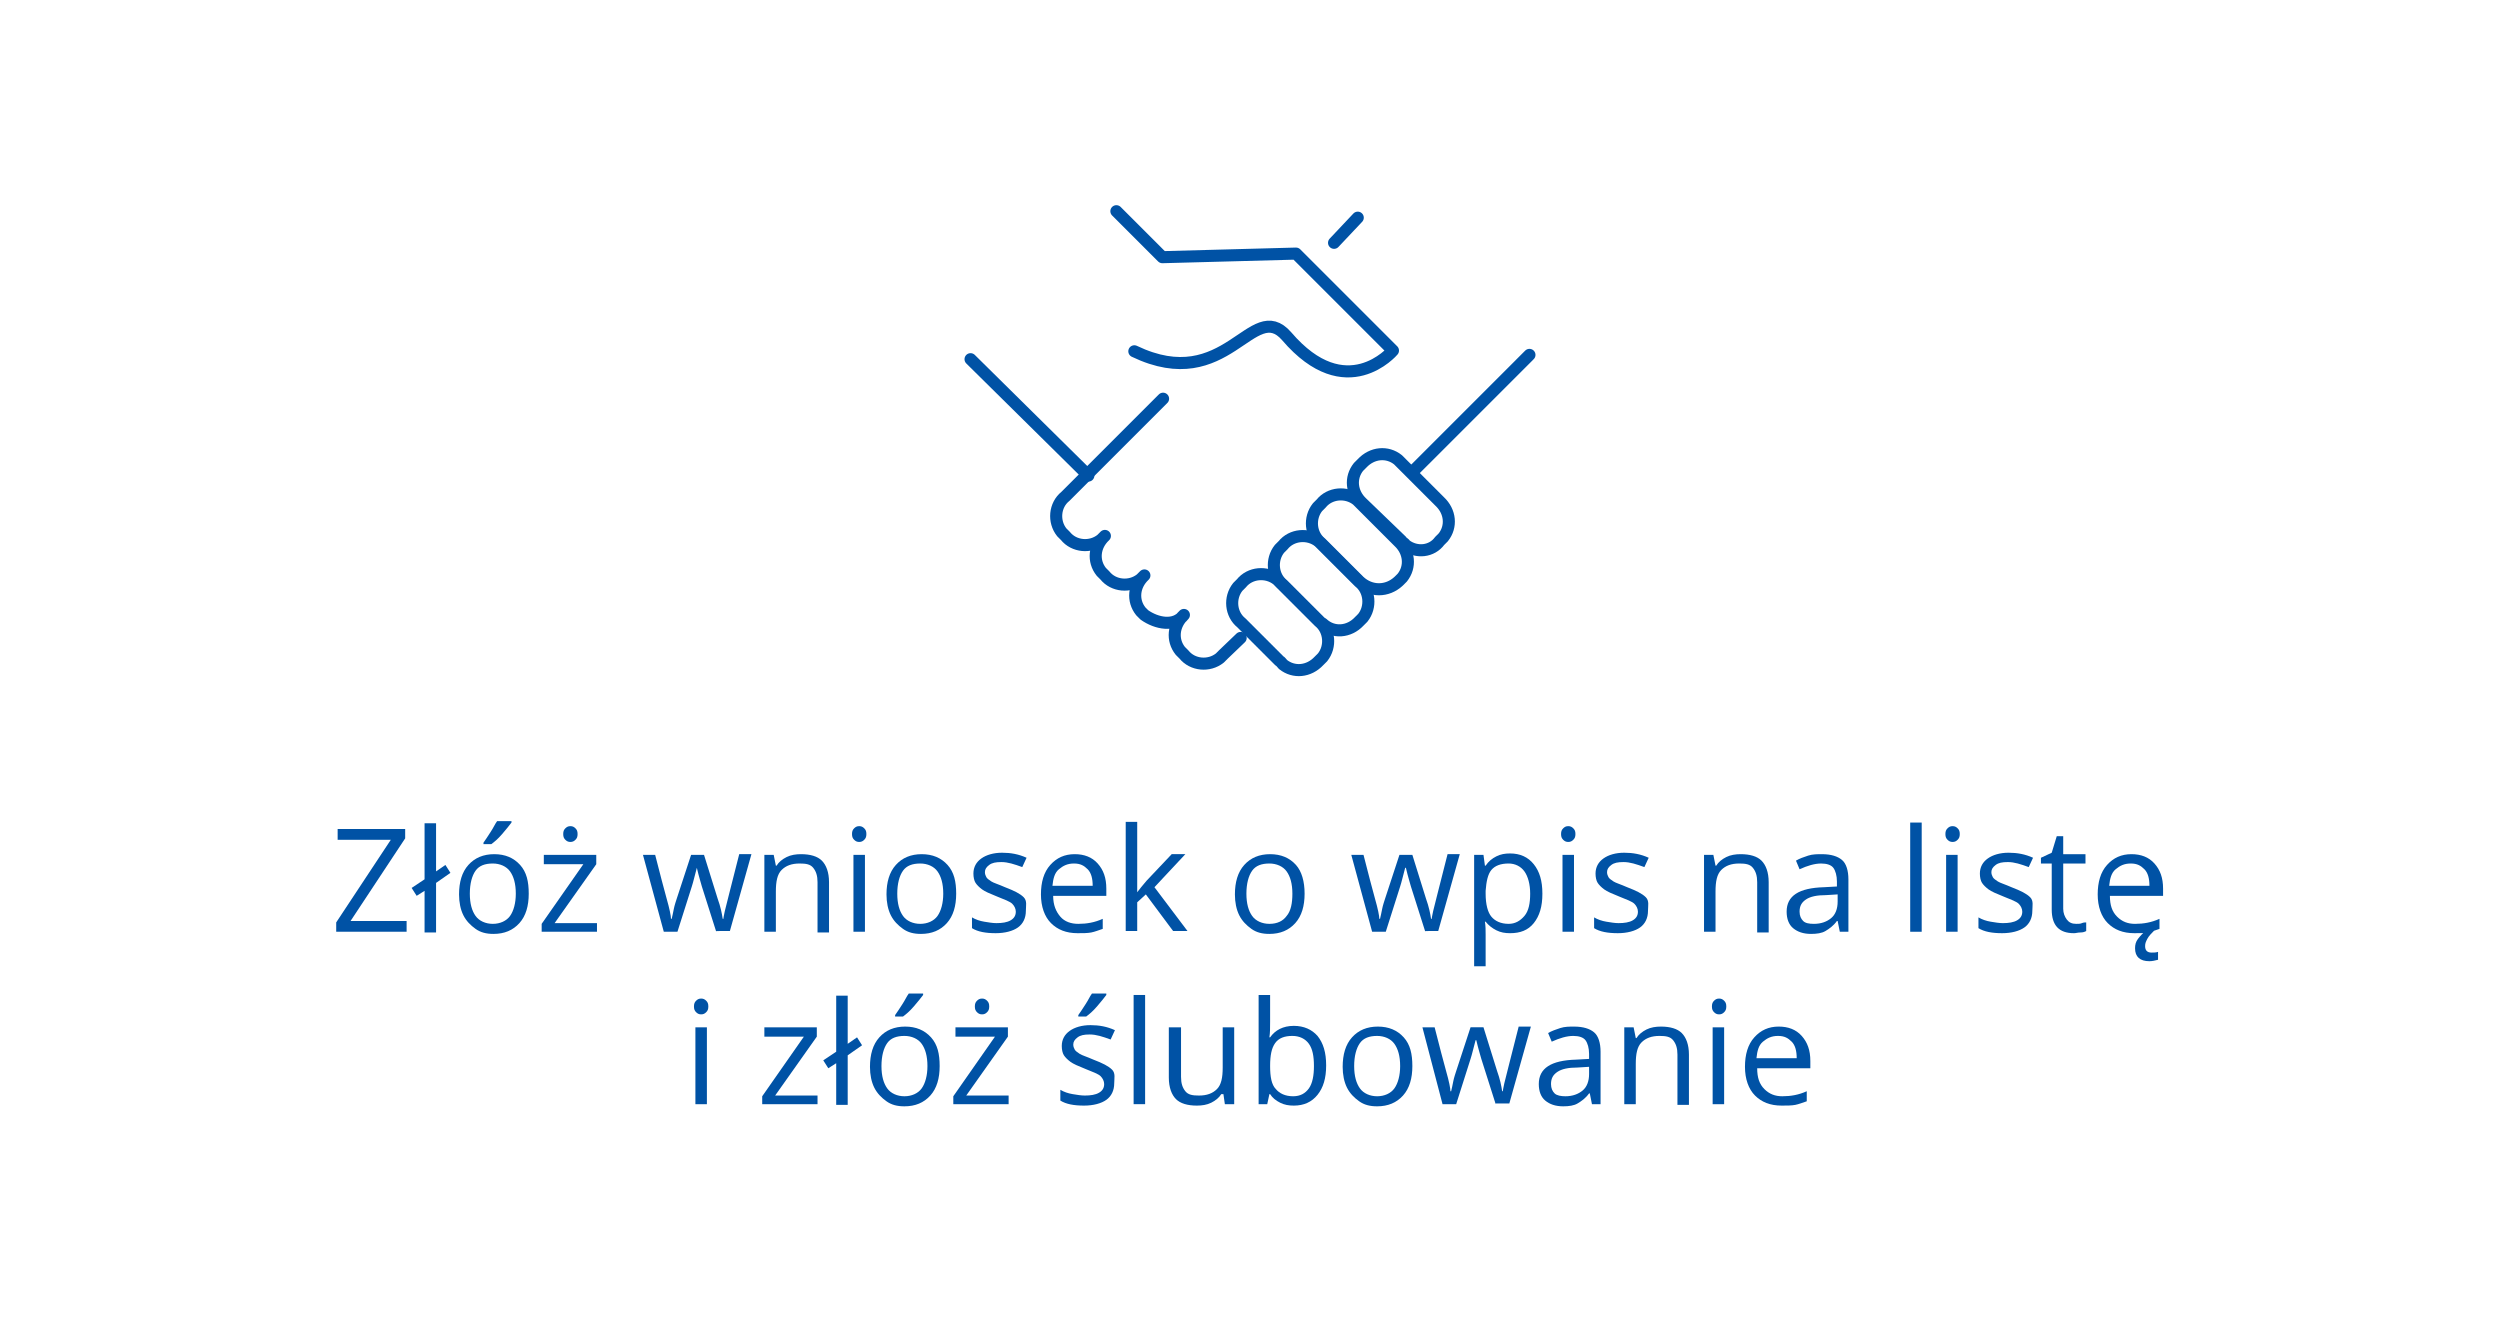 <?xml version="1.0" encoding="utf-8"?>
<!-- Generator: Adobe Illustrator 25.2.1, SVG Export Plug-In . SVG Version: 6.00 Build 0)  -->
<svg version="1.1" xmlns="http://www.w3.org/2000/svg" xmlns:xlink="http://www.w3.org/1999/xlink" x="0px" y="0px"
	 viewBox="0 0 348 187" style="enable-background:new 0 0 348 187;" xml:space="preserve">
<style type="text/css">
	.st0{fill:#0052A5;}
	.st1{fill:none;stroke:#0052A5;stroke-width:1.68;stroke-linecap:round;stroke-linejoin:round;}
</style>
<g id="_x31_0">
	<g>
		<path class="st0" d="M56.6,129.7h-9.8v-1.3l7.6-11.5H47v-1.5h9.4v1.3l-7.6,11.5h7.8V129.7z"/>
		<path class="st0" d="M60.7,121.3l1.3-0.9l0.7,1.1l-2,1.4v6.9h-1.6v-5.8l-1.1,0.7l-0.7-1.1l1.8-1.2v-7.8h1.6V121.3z"/>
		<path class="st0" d="M73.6,124.4c0,1.7-0.4,3.1-1.3,4.1s-2.1,1.5-3.6,1.5c-1,0-1.8-0.2-2.5-0.7s-1.3-1.1-1.7-1.9s-0.6-1.8-0.6-2.9
			c0-1.7,0.4-3.1,1.3-4.1s2.1-1.5,3.6-1.5c1.5,0,2.7,0.5,3.6,1.5S73.6,122.7,73.6,124.4z M65.4,124.4c0,1.4,0.3,2.4,0.8,3.1
			s1.4,1.1,2.4,1.1s1.9-0.4,2.4-1.1s0.8-1.8,0.8-3.1c0-1.4-0.3-2.4-0.8-3.1s-1.4-1.1-2.4-1.1c-1.1,0-1.9,0.3-2.4,1
			S65.4,123,65.4,124.4z M67.3,117.3c0.3-0.4,0.6-0.9,1-1.5s0.6-1.1,0.9-1.5h2v0.2c-0.3,0.4-0.7,0.9-1.3,1.6s-1.1,1.1-1.5,1.4h-1.1
			V117.3z"/>
		<path class="st0" d="M83.2,129.7h-7.8v-1.1l5.8-8.3h-5.5V119h7.3v1.3l-5.8,8.2h5.9V129.7z M78.4,116.1c0-0.4,0.1-0.6,0.3-0.8
			s0.4-0.3,0.7-0.3c0.3,0,0.5,0.1,0.7,0.3s0.3,0.4,0.3,0.8s-0.1,0.6-0.3,0.8s-0.4,0.3-0.7,0.3c-0.3,0-0.5-0.1-0.7-0.3
			S78.4,116.5,78.4,116.1z"/>
		<path class="st0" d="M99.7,129.7l-2-6.3c-0.1-0.4-0.4-1.3-0.7-2.6H97c-0.3,1.1-0.5,2-0.7,2.6l-2,6.3h-1.9L89.5,119h1.7
			c0.7,2.7,1.2,4.7,1.6,6.1s0.6,2.4,0.6,2.8h0.1c0.1-0.4,0.2-0.9,0.3-1.4s0.3-1.1,0.4-1.4l2-6.1h1.8l1.9,6.1
			c0.4,1.1,0.6,2.1,0.7,2.8h0.1c0-0.2,0.1-0.6,0.2-1.1s0.8-3.1,2-7.9h1.7l-3,10.7H99.7z"/>
		<path class="st0" d="M113.8,129.7v-6.9c0-0.9-0.2-1.5-0.6-2s-1-0.6-1.9-0.6c-1.1,0-1.9,0.3-2.5,0.9s-0.8,1.6-0.8,3v5.6h-1.6V119
			h1.3l0.3,1.5h0.1c0.3-0.5,0.8-0.9,1.4-1.2s1.3-0.4,2-0.4c1.3,0,2.3,0.3,2.9,0.9s1,1.6,1,3v7H113.8z"/>
		<path class="st0" d="M118.6,116.1c0-0.4,0.1-0.6,0.3-0.8s0.4-0.3,0.7-0.3c0.3,0,0.5,0.1,0.7,0.3s0.3,0.4,0.3,0.8s-0.1,0.6-0.3,0.8
			s-0.4,0.3-0.7,0.3c-0.3,0-0.5-0.1-0.7-0.3S118.6,116.5,118.6,116.1z M120.4,129.7h-1.6V119h1.6V129.7z"/>
		<path class="st0" d="M133.1,124.4c0,1.7-0.4,3.1-1.3,4.1s-2.1,1.5-3.6,1.5c-1,0-1.8-0.2-2.5-0.7s-1.3-1.1-1.7-1.9
			s-0.6-1.8-0.6-2.9c0-1.7,0.4-3.1,1.3-4.1s2.1-1.5,3.6-1.5c1.5,0,2.7,0.5,3.6,1.5S133.1,122.7,133.1,124.4z M124.9,124.4
			c0,1.4,0.3,2.4,0.8,3.1s1.4,1.1,2.4,1.1s1.9-0.4,2.4-1.1s0.8-1.8,0.8-3.1c0-1.4-0.3-2.4-0.8-3.1s-1.4-1.1-2.4-1.1
			c-1.1,0-1.9,0.3-2.4,1S124.9,123,124.9,124.4z"/>
		<path class="st0" d="M142.8,126.8c0,1-0.4,1.8-1.1,2.3s-1.8,0.8-3.1,0.8c-1.4,0-2.5-0.2-3.3-0.7v-1.5c0.5,0.3,1.1,0.5,1.7,0.6
			s1.2,0.2,1.7,0.2c0.8,0,1.5-0.1,2-0.4s0.7-0.7,0.7-1.2c0-0.4-0.2-0.8-0.5-1.1s-1.1-0.6-2.1-1c-1-0.4-1.7-0.7-2.1-1
			s-0.7-0.6-0.9-0.9s-0.3-0.8-0.3-1.3c0-0.9,0.4-1.6,1.1-2.1s1.7-0.8,2.9-0.8c1.2,0,2.3,0.2,3.4,0.7l-0.6,1.3
			c-1.1-0.4-2-0.7-2.9-0.7c-0.8,0-1.3,0.1-1.7,0.4s-0.6,0.6-0.6,1c0,0.3,0.1,0.5,0.2,0.7s0.4,0.4,0.7,0.6s1,0.4,1.9,0.8
			c1.3,0.5,2.1,0.9,2.6,1.4S142.8,126.1,142.8,126.8z"/>
		<path class="st0" d="M150,129.9c-1.6,0-2.8-0.5-3.7-1.4s-1.4-2.3-1.4-4c0-1.7,0.4-3.1,1.3-4.1s2-1.5,3.4-1.5
			c1.3,0,2.4,0.4,3.2,1.3s1.2,2,1.2,3.5v1h-7.4c0,1.3,0.4,2.2,1,2.9s1.5,1,2.5,1c1.2,0,2.3-0.2,3.4-0.7v1.4
			c-0.6,0.2-1.1,0.4-1.6,0.5S150.7,129.9,150,129.9z M149.5,120.2c-0.9,0-1.5,0.3-2.1,0.8s-0.8,1.3-0.9,2.3h5.6c0-1-0.2-1.8-0.7-2.3
			S150.4,120.2,149.5,120.2z"/>
		<path class="st0" d="M158.3,124.2c0.3-0.4,0.7-0.9,1.3-1.6l3.5-3.7h1.9l-4.3,4.6l4.6,6.1h-2l-3.8-5.1l-1.2,1.1v4h-1.6v-15.2h1.6
			v8.1C158.3,122.9,158.3,123.5,158.3,124.2L158.3,124.2z"/>
		<path class="st0" d="M181.6,124.4c0,1.7-0.4,3.1-1.3,4.1s-2.1,1.5-3.6,1.5c-1,0-1.8-0.2-2.5-0.7s-1.3-1.1-1.7-1.9
			s-0.6-1.8-0.6-2.9c0-1.7,0.4-3.1,1.3-4.1s2.1-1.5,3.6-1.5c1.5,0,2.7,0.5,3.6,1.5C181.2,121.3,181.6,122.7,181.6,124.4z
			 M173.5,124.4c0,1.4,0.3,2.4,0.8,3.1s1.4,1.1,2.4,1.1c1.1,0,1.9-0.4,2.4-1.1c0.6-0.7,0.8-1.8,0.8-3.1c0-1.4-0.3-2.4-0.8-3.1
			c-0.5-0.7-1.4-1.1-2.4-1.1c-1.1,0-1.9,0.3-2.4,1S173.5,123,173.5,124.4z"/>
		<path class="st0" d="M198.4,129.7l-2-6.3c-0.1-0.4-0.4-1.3-0.7-2.6h-0.1c-0.3,1.1-0.5,2-0.7,2.6l-2,6.3h-1.9l-2.9-10.7h1.7
			c0.7,2.7,1.2,4.7,1.6,6.1s0.6,2.4,0.6,2.8h0.1c0.1-0.4,0.2-0.9,0.3-1.4s0.3-1.1,0.4-1.4l2-6.1h1.8l1.9,6.1
			c0.4,1.1,0.6,2.1,0.7,2.8h0.1c0-0.2,0.1-0.6,0.2-1.1s0.8-3.1,2-7.9h1.7l-3,10.7H198.4z"/>
		<path class="st0" d="M210.2,129.9c-0.7,0-1.3-0.1-1.9-0.4s-1.1-0.7-1.5-1.2h-0.1c0.1,0.6,0.1,1.2,0.1,1.8v4.4h-1.6V119h1.3
			l0.2,1.5h0.1c0.4-0.6,0.9-1,1.5-1.3s1.2-0.4,1.9-0.4c1.4,0,2.5,0.5,3.3,1.5s1.2,2.3,1.2,4.1c0,1.8-0.4,3.1-1.2,4.1
			S211.6,129.9,210.2,129.9z M210,120.2c-1.1,0-1.9,0.3-2.4,0.9s-0.7,1.6-0.8,2.9v0.4c0,1.5,0.3,2.6,0.8,3.2s1.3,1,2.4,1
			c0.9,0,1.6-0.4,2.2-1.1s0.8-1.8,0.8-3.1c0-1.3-0.3-2.4-0.8-3.1S210.9,120.2,210,120.2z"/>
		<path class="st0" d="M217.3,116.1c0-0.4,0.1-0.6,0.3-0.8s0.4-0.3,0.7-0.3c0.3,0,0.5,0.1,0.7,0.3s0.3,0.4,0.3,0.8s-0.1,0.6-0.3,0.8
			s-0.4,0.3-0.7,0.3c-0.3,0-0.5-0.1-0.7-0.3S217.3,116.5,217.3,116.1z M219.1,129.7h-1.6V119h1.6V129.7z"/>
		<path class="st0" d="M229.4,126.8c0,1-0.4,1.8-1.1,2.3s-1.8,0.8-3.1,0.8c-1.4,0-2.5-0.2-3.3-0.7v-1.5c0.5,0.3,1.1,0.5,1.7,0.6
			s1.2,0.2,1.7,0.2c0.8,0,1.5-0.1,2-0.4s0.7-0.7,0.7-1.2c0-0.4-0.2-0.8-0.5-1.1s-1.1-0.6-2.1-1c-1-0.4-1.7-0.7-2.1-1
			s-0.7-0.6-0.9-0.9s-0.3-0.8-0.3-1.3c0-0.9,0.4-1.6,1.1-2.1s1.7-0.8,2.9-0.8c1.2,0,2.3,0.2,3.4,0.7l-0.6,1.3
			c-1.1-0.4-2-0.7-2.9-0.7c-0.8,0-1.3,0.1-1.7,0.4s-0.6,0.6-0.6,1c0,0.3,0.1,0.5,0.2,0.7s0.4,0.4,0.7,0.6s1,0.4,1.9,0.8
			c1.3,0.5,2.1,0.9,2.6,1.4S229.4,126.1,229.4,126.8z"/>
		<path class="st0" d="M244.6,129.7v-6.9c0-0.9-0.2-1.5-0.6-2s-1-0.6-1.9-0.6c-1.1,0-1.9,0.3-2.5,0.9s-0.8,1.6-0.8,3v5.6h-1.6V119
			h1.3l0.3,1.5h0.1c0.3-0.5,0.8-0.9,1.4-1.2s1.3-0.4,2-0.4c1.3,0,2.3,0.3,2.9,0.9s1,1.6,1,3v7H244.6z"/>
		<path class="st0" d="M256.1,129.7l-0.3-1.5h-0.1c-0.5,0.7-1.1,1.1-1.6,1.4s-1.2,0.4-2,0.4c-1.1,0-1.9-0.3-2.5-0.8
			s-0.9-1.3-0.9-2.3c0-2.2,1.7-3.3,5.2-3.4l1.8-0.1v-0.7c0-0.8-0.2-1.5-0.5-1.9s-0.9-0.6-1.7-0.6c-0.9,0-1.9,0.3-3,0.8l-0.5-1.2
			c0.5-0.3,1.1-0.5,1.7-0.7s1.3-0.2,1.9-0.2c1.3,0,2.2,0.3,2.8,0.8s0.9,1.5,0.9,2.7v7.3H256.1z M252.5,128.6c1,0,1.8-0.3,2.4-0.8
			s0.9-1.3,0.9-2.3v-1l-1.6,0.1c-1.3,0-2.2,0.2-2.8,0.6s-0.9,0.9-0.9,1.7c0,0.6,0.2,1,0.5,1.3S251.8,128.6,252.5,128.6z"/>
		<path class="st0" d="M267.5,129.7h-1.6v-15.2h1.6V129.7z"/>
		<path class="st0" d="M270.8,116.1c0-0.4,0.1-0.6,0.3-0.8s0.4-0.3,0.7-0.3c0.3,0,0.5,0.1,0.7,0.3s0.3,0.4,0.3,0.8s-0.1,0.6-0.3,0.8
			s-0.4,0.3-0.7,0.3c-0.3,0-0.5-0.1-0.7-0.3S270.8,116.5,270.8,116.1z M272.5,129.7h-1.6V119h1.6V129.7z"/>
		<path class="st0" d="M282.9,126.8c0,1-0.4,1.8-1.1,2.3s-1.8,0.8-3.1,0.8c-1.4,0-2.5-0.2-3.3-0.7v-1.5c0.5,0.3,1.1,0.5,1.7,0.6
			s1.2,0.2,1.7,0.2c0.8,0,1.5-0.1,2-0.4s0.7-0.7,0.7-1.2c0-0.4-0.2-0.8-0.5-1.1s-1.1-0.6-2.1-1c-1-0.4-1.7-0.7-2.1-1
			s-0.7-0.6-0.9-0.9s-0.3-0.8-0.3-1.3c0-0.9,0.4-1.6,1.1-2.1s1.7-0.8,2.9-0.8c1.2,0,2.3,0.2,3.4,0.7l-0.6,1.3
			c-1.1-0.4-2-0.7-2.9-0.7c-0.8,0-1.3,0.1-1.7,0.4s-0.6,0.6-0.6,1c0,0.3,0.1,0.5,0.2,0.7s0.4,0.4,0.7,0.6s1,0.4,1.9,0.8
			c1.3,0.5,2.1,0.9,2.6,1.4S282.9,126.1,282.9,126.8z"/>
		<path class="st0" d="M289,128.6c0.3,0,0.6,0,0.8-0.1s0.5-0.1,0.6-0.1v1.2c-0.2,0.1-0.4,0.2-0.8,0.2s-0.6,0.1-0.9,0.1
			c-2.1,0-3.1-1.1-3.1-3.3v-6.4h-1.5v-0.8l1.5-0.7l0.7-2.3h0.9v2.5h3.1v1.3h-3.1v6.3c0,0.6,0.2,1.1,0.5,1.5S288.4,128.6,289,128.6z"
			/>
		<path class="st0" d="M297.1,129.9c-1.6,0-2.8-0.5-3.7-1.4s-1.4-2.3-1.4-4c0-1.7,0.4-3.1,1.3-4.1s2-1.5,3.4-1.5
			c1.3,0,2.4,0.4,3.2,1.3s1.2,2,1.2,3.5v1h-7.4c0,1.3,0.3,2.2,1,2.9s1.5,1,2.5,1c1.2,0,2.3-0.2,3.4-0.7v1.4
			c-0.6,0.2-1.1,0.4-1.6,0.5S297.8,129.9,297.1,129.9z M296.6,120.2c-0.9,0-1.5,0.3-2.1,0.8s-0.8,1.3-0.9,2.3h5.6
			c0-1-0.2-1.8-0.7-2.3S297.5,120.2,296.6,120.2z M298.6,131.7c0,0.6,0.3,0.9,0.9,0.9c0.3,0,0.6,0,0.9-0.1v1.1
			c-0.4,0.1-0.8,0.2-1.2,0.2c-1.3,0-2-0.6-2-1.8c0-0.5,0.1-0.9,0.4-1.3s0.7-0.8,1.1-1.2h1.2c-0.4,0.4-0.8,0.8-1,1.2
			S298.6,131.3,298.6,131.7z"/>
		<path class="st0" d="M96.6,140.1c0-0.4,0.1-0.6,0.3-0.8s0.4-0.3,0.7-0.3c0.3,0,0.5,0.1,0.7,0.3s0.3,0.4,0.3,0.8s-0.1,0.6-0.3,0.8
			s-0.4,0.3-0.7,0.3c-0.3,0-0.5-0.1-0.7-0.3S96.6,140.5,96.6,140.1z M98.4,153.7h-1.6V143h1.6V153.7z"/>
		<path class="st0" d="M113.9,153.7h-7.8v-1.1l5.8-8.3h-5.5V143h7.3v1.3l-5.8,8.2h5.9V153.7z"/>
		<path class="st0" d="M118,145.3l1.3-0.9l0.7,1.1l-2,1.4v6.9h-1.6v-5.8l-1.1,0.7l-0.7-1.1l1.8-1.2v-7.8h1.6V145.3z"/>
		<path class="st0" d="M130.8,148.4c0,1.7-0.4,3.1-1.3,4.1s-2.1,1.5-3.6,1.5c-1,0-1.8-0.2-2.5-0.7s-1.3-1.1-1.7-1.9
			s-0.6-1.8-0.6-2.9c0-1.7,0.4-3.1,1.3-4.1s2.1-1.5,3.6-1.5c1.5,0,2.7,0.5,3.6,1.5S130.8,146.7,130.8,148.4z M122.7,148.4
			c0,1.4,0.3,2.4,0.8,3.1s1.4,1.1,2.4,1.1s1.9-0.4,2.4-1.1s0.8-1.8,0.8-3.1c0-1.4-0.3-2.4-0.8-3.1s-1.4-1.1-2.4-1.1
			c-1.1,0-1.9,0.3-2.4,1S122.7,147,122.7,148.4z M124.6,141.3c0.3-0.4,0.6-0.9,1-1.5s0.6-1.1,0.9-1.5h2v0.2
			c-0.3,0.4-0.7,0.9-1.3,1.6s-1.1,1.1-1.5,1.4h-1.1V141.3z"/>
		<path class="st0" d="M140.5,153.7h-7.8v-1.1l5.8-8.3h-5.5V143h7.3v1.3l-5.8,8.2h5.9V153.7z M135.7,140.1c0-0.4,0.1-0.6,0.3-0.8
			s0.4-0.3,0.7-0.3c0.3,0,0.5,0.1,0.7,0.3s0.3,0.4,0.3,0.8s-0.1,0.6-0.3,0.8s-0.4,0.3-0.7,0.3c-0.3,0-0.5-0.1-0.7-0.3
			S135.7,140.5,135.7,140.1z"/>
		<path class="st0" d="M155.1,150.8c0,1-0.4,1.8-1.1,2.3s-1.8,0.8-3.1,0.8c-1.4,0-2.5-0.2-3.3-0.7v-1.5c0.5,0.3,1.1,0.5,1.7,0.6
			s1.2,0.2,1.7,0.2c0.8,0,1.5-0.1,2-0.4s0.7-0.7,0.7-1.2c0-0.4-0.2-0.8-0.5-1.1s-1.1-0.6-2.1-1c-1-0.4-1.7-0.7-2.1-1
			s-0.7-0.6-0.9-0.9s-0.3-0.8-0.3-1.3c0-0.9,0.4-1.6,1.1-2.1s1.7-0.8,2.9-0.8c1.2,0,2.3,0.2,3.4,0.7l-0.6,1.3
			c-1.1-0.4-2-0.7-2.9-0.7c-0.8,0-1.3,0.1-1.7,0.4s-0.6,0.6-0.6,1c0,0.3,0.1,0.5,0.2,0.7s0.4,0.4,0.7,0.6s1,0.4,1.9,0.8
			c1.3,0.5,2.1,0.9,2.6,1.4S155.1,150.1,155.1,150.8z M150.1,141.3c0.3-0.4,0.6-0.9,1-1.5s0.6-1.1,0.9-1.5h2v0.2
			c-0.3,0.4-0.7,0.9-1.3,1.6s-1.1,1.1-1.5,1.4h-1.1V141.3z"/>
		<path class="st0" d="M159.4,153.7h-1.6v-15.2h1.6V153.7z"/>
		<path class="st0" d="M164.4,143v6.9c0,0.9,0.2,1.5,0.6,2s1,0.6,1.9,0.6c1.1,0,1.9-0.3,2.5-0.9s0.8-1.6,0.8-3V143h1.6v10.7h-1.3
			l-0.2-1.4H170c-0.3,0.5-0.8,0.9-1.4,1.2s-1.3,0.4-2,0.4c-1.3,0-2.3-0.3-2.9-0.9s-1-1.6-1-3v-7H164.4z"/>
		<path class="st0" d="M180.1,142.8c1.4,0,2.5,0.5,3.3,1.4c0.8,1,1.2,2.3,1.2,4.1s-0.4,3.1-1.2,4.1c-0.8,1-1.9,1.5-3.3,1.5
			c-0.7,0-1.3-0.1-1.9-0.4s-1.1-0.7-1.4-1.2h-0.1l-0.3,1.4h-1.2v-15.2h1.6v3.7c0,0.8,0,1.6-0.1,2.2h0.1
			C177.5,143.4,178.6,142.8,180.1,142.8z M179.9,144.2c-1.1,0-1.9,0.3-2.4,1s-0.7,1.7-0.7,3.2s0.2,2.6,0.8,3.2c0.5,0.6,1.3,1,2.4,1
			c1,0,1.7-0.4,2.2-1.1s0.7-1.8,0.7-3.1c0-1.4-0.2-2.4-0.7-3.1S180.9,144.2,179.9,144.2z"/>
		<path class="st0" d="M196.6,148.4c0,1.7-0.4,3.1-1.3,4.1s-2.1,1.5-3.6,1.5c-1,0-1.8-0.2-2.5-0.7s-1.3-1.1-1.7-1.9
			s-0.6-1.8-0.6-2.9c0-1.7,0.4-3.1,1.3-4.1s2.1-1.5,3.6-1.5c1.5,0,2.7,0.5,3.6,1.5S196.6,146.7,196.6,148.4z M188.5,148.4
			c0,1.4,0.3,2.4,0.8,3.1s1.4,1.1,2.4,1.1s1.9-0.4,2.4-1.1s0.8-1.8,0.8-3.1c0-1.4-0.3-2.4-0.8-3.1s-1.4-1.1-2.4-1.1
			c-1.1,0-1.9,0.3-2.4,1S188.5,147,188.5,148.4z"/>
		<path class="st0" d="M208.2,153.7l-2-6.3c-0.1-0.4-0.4-1.3-0.7-2.6h-0.1c-0.3,1.1-0.5,2-0.7,2.6l-2,6.3h-1.9L198,143h1.7
			c0.7,2.7,1.2,4.7,1.6,6.1s0.6,2.4,0.6,2.8h0.1c0.1-0.4,0.2-0.9,0.3-1.4s0.3-1.1,0.4-1.4l2-6.1h1.8l1.9,6.1
			c0.4,1.1,0.6,2.1,0.7,2.8h0.1c0-0.2,0.1-0.6,0.2-1.1s0.8-3.1,2-7.9h1.7l-3,10.7H208.2z"/>
		<path class="st0" d="M221.6,153.7l-0.3-1.5h-0.1c-0.5,0.7-1.1,1.1-1.6,1.4s-1.2,0.4-2,0.4c-1.1,0-1.9-0.3-2.5-0.8
			s-0.9-1.3-0.9-2.3c0-2.2,1.7-3.3,5.2-3.4l1.8-0.1v-0.7c0-0.8-0.2-1.5-0.5-1.9s-0.9-0.6-1.7-0.6c-0.9,0-1.9,0.3-3,0.8l-0.5-1.2
			c0.5-0.3,1.1-0.5,1.7-0.7s1.3-0.2,1.9-0.2c1.3,0,2.2,0.3,2.8,0.8s0.9,1.5,0.9,2.7v7.3H221.6z M217.9,152.6c1,0,1.8-0.3,2.4-0.8
			s0.9-1.3,0.9-2.3v-1l-1.6,0.1c-1.3,0-2.2,0.2-2.8,0.6s-0.9,0.9-0.9,1.7c0,0.6,0.2,1,0.5,1.3S217.3,152.6,217.9,152.6z"/>
		<path class="st0" d="M233.5,153.7v-6.9c0-0.9-0.2-1.5-0.6-2s-1-0.6-1.9-0.6c-1.1,0-1.9,0.3-2.5,0.9s-0.8,1.6-0.8,3v5.6h-1.6V143
			h1.3l0.3,1.5h0.1c0.3-0.5,0.8-0.9,1.4-1.2s1.3-0.4,2-0.4c1.3,0,2.3,0.3,2.9,0.9s1,1.6,1,3v7H233.5z"/>
		<path class="st0" d="M238.3,140.1c0-0.4,0.1-0.6,0.3-0.8s0.4-0.3,0.7-0.3c0.3,0,0.5,0.1,0.7,0.3s0.3,0.4,0.3,0.8s-0.1,0.6-0.3,0.8
			s-0.4,0.3-0.7,0.3c-0.3,0-0.5-0.1-0.7-0.3S238.3,140.5,238.3,140.1z M240,153.7h-1.6V143h1.6V153.7z"/>
		<path class="st0" d="M248,153.9c-1.6,0-2.8-0.5-3.7-1.4s-1.4-2.3-1.4-4c0-1.7,0.4-3.1,1.3-4.1s2-1.5,3.4-1.5
			c1.3,0,2.4,0.4,3.2,1.3s1.2,2,1.2,3.5v1h-7.4c0,1.3,0.3,2.2,1,2.9s1.5,1,2.5,1c1.2,0,2.3-0.2,3.4-0.7v1.4
			c-0.6,0.2-1.1,0.4-1.6,0.5S248.7,153.9,248,153.9z M247.5,144.2c-0.9,0-1.5,0.3-2.1,0.8s-0.8,1.3-0.9,2.3h5.6c0-1-0.2-1.8-0.7-2.3
			S248.4,144.2,247.5,144.2z"/>
	</g>
</g>
<g id="_x31_0_1_">
	<g>
		<line class="st1" x1="197" y1="65.3" x2="212.9" y2="49.4"/>
		<path class="st1" d="M161.9,55.5l-13.6,13.6c-1.5,1.2-1.7,3.5-0.5,5c0.2,0.2,0.3,0.3,0.5,0.5l0,0c1.2,1.5,3.5,1.7,5,0.5
			c0.2-0.2,0.3-0.3,0.5-0.5c-1.5,1.4-1.7,3.5-0.5,5c0.2,0.2,0.3,0.3,0.5,0.5c1.2,1.5,3.5,1.7,5,0.5c0.2-0.2,0.3-0.3,0.5-0.5
			c-1.5,1.4-1.7,3.5-0.5,5c0.2,0.2,0.3,0.3,0.5,0.5c1.7,1.2,4.2,1.7,5.5,0c-1.5,1.4-1.7,3.5-0.5,5c0.2,0.2,0.3,0.3,0.5,0.5l0,0
			c1.2,1.5,3.5,1.7,5,0.5c0.2-0.2,0.3-0.3,0.5-0.5l2.4-2.3"/>
		<line class="st1" x1="185.7" y1="33.8" x2="189" y2="30.3"/>
		<path class="st1" d="M195.1,75.3l-5.5-5.3c-1.5-1.4-1.7-3.5-0.5-5c0.2-0.2,0.3-0.3,0.5-0.5l0,0c1.4-1.5,3.5-1.7,5-0.5
			c0.2,0.2,0.3,0.3,0.5,0.5l5.3,5.3c1.5,1.4,1.7,3.5,0.5,5c-0.2,0.2-0.3,0.3-0.5,0.5l0,0c-1.1,1.5-3.2,1.7-4.7,0.6
			C195.5,75.6,195.2,75.5,195.1,75.3z"/>
		<path class="st1" d="M189.2,80.9l-5.3-5.3c-1.5-1.2-1.7-3.5-0.5-5c0.2-0.2,0.3-0.3,0.5-0.5l0,0c1.2-1.5,3.5-1.7,5-0.5
			c0.2,0.2,0.3,0.3,0.5,0.5l5.3,5.3c1.5,1.4,1.7,3.5,0.5,5c-0.2,0.2-0.3,0.3-0.5,0.5l0,0C193.1,82.4,190.8,82.4,189.2,80.9z"/>
		<path class="st1" d="M183.7,86.5l-5.1-5.1c-1.5-1.2-1.7-3.5-0.5-5c0.2-0.2,0.3-0.3,0.5-0.5l0,0c1.2-1.5,3.5-1.7,5-0.5
			c0.2,0.2,0.3,0.3,0.5,0.5l5.1,5.1c1.5,1.2,1.7,3.5,0.5,5c-0.2,0.2-0.3,0.3-0.5,0.5l0,0c-1.4,1.5-3.6,1.7-5.1,0.3
			C184,86.8,183.9,86.7,183.7,86.5z"/>
		<path class="st1" d="M178.1,92l-5.3-5.3c-1.5-1.2-1.7-3.5-0.5-5c0.2-0.2,0.3-0.3,0.5-0.5l0,0c1.2-1.5,3.5-1.7,5-0.5
			c0.2,0.2,0.3,0.3,0.5,0.5l5.3,5.3c1.5,1.2,1.7,3.5,0.5,5c-0.2,0.2-0.3,0.3-0.5,0.5l0,0c-1.4,1.5-3.5,1.7-5,0.5
			C178.4,92.3,178.3,92.1,178.1,92z"/>
		<line class="st1" x1="151.5" y1="66.2" x2="135.1" y2="50"/>
		<path class="st1" d="M155.4,29.4l6.4,6.4l18.6-0.5l13.5,13.5c0,0-6.5,7.7-14.8-2c-4.8-5.5-8.3,8.3-21.2,2.1"/>
	</g>
</g>
</svg>
